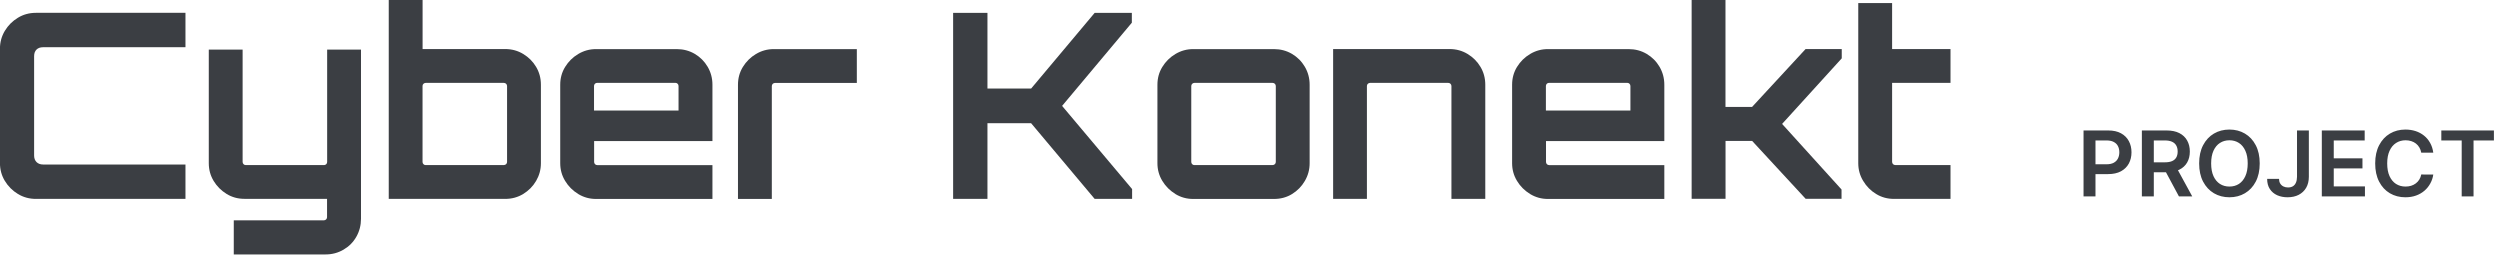 <svg width="331" height="34" viewBox="0 0 331 34" fill="none" xmlns="http://www.w3.org/2000/svg">
<g opacity="0.8">
<path d="M275.861 26V17.273H279.134C279.804 17.273 280.366 17.398 280.821 17.648C281.278 17.898 281.624 18.241 281.857 18.679C282.092 19.114 282.21 19.608 282.21 20.162C282.21 20.722 282.092 21.219 281.857 21.653C281.621 22.088 281.273 22.43 280.812 22.68C280.352 22.928 279.786 23.051 279.112 23.051H276.943V21.751H278.899C279.291 21.751 279.612 21.683 279.862 21.547C280.112 21.41 280.297 21.223 280.416 20.984C280.538 20.746 280.599 20.472 280.599 20.162C280.599 19.852 280.538 19.579 280.416 19.344C280.297 19.108 280.111 18.925 279.858 18.794C279.608 18.66 279.286 18.594 278.891 18.594H277.442V26H275.861ZM283.583 26V17.273H286.856C287.527 17.273 288.089 17.389 288.544 17.622C289.001 17.855 289.346 18.182 289.579 18.602C289.815 19.02 289.933 19.507 289.933 20.064C289.933 20.624 289.814 21.109 289.575 21.521C289.339 21.93 288.991 22.247 288.531 22.472C288.071 22.693 287.505 22.804 286.835 22.804H284.504V21.491H286.622C287.014 21.491 287.335 21.438 287.585 21.329C287.835 21.219 288.02 21.058 288.139 20.848C288.261 20.635 288.322 20.374 288.322 20.064C288.322 19.754 288.261 19.49 288.139 19.271C288.017 19.05 287.831 18.882 287.581 18.768C287.331 18.652 287.008 18.594 286.613 18.594H285.164V26H283.583ZM288.092 22.046L290.252 26H288.488L286.366 22.046H288.092ZM299.186 21.636C299.186 22.577 299.01 23.382 298.658 24.053C298.309 24.72 297.831 25.232 297.226 25.587C296.624 25.942 295.941 26.119 295.176 26.119C294.412 26.119 293.728 25.942 293.123 25.587C292.52 25.229 292.043 24.716 291.691 24.048C291.341 23.378 291.167 22.574 291.167 21.636C291.167 20.696 291.341 19.892 291.691 19.224C292.043 18.554 292.52 18.041 293.123 17.686C293.728 17.331 294.412 17.153 295.176 17.153C295.941 17.153 296.624 17.331 297.226 17.686C297.831 18.041 298.309 18.554 298.658 19.224C299.01 19.892 299.186 20.696 299.186 21.636ZM297.597 21.636C297.597 20.974 297.493 20.416 297.286 19.962C297.081 19.504 296.797 19.159 296.434 18.926C296.07 18.69 295.651 18.572 295.176 18.572C294.702 18.572 294.283 18.69 293.919 18.926C293.556 19.159 293.27 19.504 293.063 19.962C292.858 20.416 292.756 20.974 292.756 21.636C292.756 22.298 292.858 22.858 293.063 23.315C293.27 23.77 293.556 24.115 293.919 24.351C294.283 24.584 294.702 24.7 295.176 24.7C295.651 24.7 296.07 24.584 296.434 24.351C296.797 24.115 297.081 23.77 297.286 23.315C297.493 22.858 297.597 22.298 297.597 21.636ZM304.124 17.273H305.692V23.409C305.69 23.972 305.57 24.456 305.335 24.862C305.099 25.266 304.769 25.577 304.346 25.796C303.925 26.011 303.435 26.119 302.876 26.119C302.364 26.119 301.904 26.028 301.495 25.847C301.089 25.662 300.766 25.389 300.528 25.028C300.289 24.668 300.17 24.219 300.17 23.682H301.742C301.745 23.918 301.796 24.121 301.896 24.291C301.998 24.462 302.138 24.592 302.317 24.683C302.496 24.774 302.702 24.82 302.935 24.82C303.188 24.82 303.403 24.767 303.579 24.662C303.755 24.554 303.888 24.395 303.979 24.185C304.073 23.974 304.121 23.716 304.124 23.409V17.273ZM307.408 26V17.273H313.084V18.598H308.989V20.967H312.79V22.293H308.989V24.675H313.118V26H307.408ZM322.167 20.217H320.573C320.528 19.956 320.444 19.724 320.322 19.523C320.2 19.318 320.048 19.145 319.866 19.003C319.684 18.861 319.477 18.754 319.244 18.683C319.013 18.609 318.765 18.572 318.498 18.572C318.023 18.572 317.603 18.692 317.237 18.93C316.87 19.166 316.583 19.513 316.376 19.97C316.168 20.425 316.065 20.98 316.065 21.636C316.065 22.304 316.168 22.866 316.376 23.324C316.586 23.778 316.873 24.122 317.237 24.355C317.603 24.585 318.022 24.7 318.494 24.7C318.755 24.7 318.999 24.666 319.227 24.598C319.457 24.527 319.663 24.423 319.844 24.287C320.029 24.151 320.184 23.983 320.309 23.784C320.437 23.585 320.525 23.358 320.573 23.102L322.167 23.111C322.107 23.526 321.978 23.915 321.779 24.278C321.583 24.642 321.326 24.963 321.008 25.241C320.69 25.517 320.317 25.733 319.891 25.889C319.465 26.043 318.992 26.119 318.472 26.119C317.705 26.119 317.021 25.942 316.418 25.587C315.816 25.232 315.342 24.719 314.995 24.048C314.648 23.378 314.475 22.574 314.475 21.636C314.475 20.696 314.65 19.892 314.999 19.224C315.349 18.554 315.825 18.041 316.427 17.686C317.029 17.331 317.711 17.153 318.472 17.153C318.958 17.153 319.41 17.222 319.827 17.358C320.245 17.494 320.617 17.695 320.944 17.959C321.271 18.22 321.539 18.541 321.749 18.922C321.962 19.3 322.102 19.732 322.167 20.217ZM323.231 18.598V17.273H330.194V18.598H327.497V26H325.929V18.598H323.231Z" fill="#0A0E14"/>
<g clip-path="url(#clip0_828_15191)">
<path d="M4.753 26.334C3.888 26.334 3.095 26.119 2.373 25.683C1.658 25.247 1.079 24.676 0.643 23.954C0.208 23.239 -0.007 22.446 -0.007 21.574V6.459C-0.007 5.594 0.208 4.801 0.643 4.079C1.079 3.357 1.651 2.786 2.373 2.35C3.088 1.914 3.881 1.699 4.753 1.699H24.556V6.252H5.71C5.346 6.252 5.053 6.352 4.839 6.559C4.624 6.766 4.517 7.059 4.517 7.445V20.588C4.517 20.952 4.624 21.245 4.839 21.46C5.053 21.674 5.346 21.781 5.71 21.781H24.556V26.326H4.753V26.334Z" fill="#0A0E14"/>
<path d="M30.951 33.687V29.17H42.886C43.001 29.17 43.093 29.127 43.179 29.049C43.258 28.97 43.301 28.87 43.301 28.756V26.326H32.359C31.495 26.326 30.708 26.111 30.001 25.675C29.293 25.24 28.722 24.675 28.293 23.968C27.864 23.26 27.643 22.474 27.643 21.609V6.565H32.123V21.445C32.123 21.559 32.166 21.652 32.245 21.738C32.324 21.816 32.424 21.859 32.538 21.859H42.901C43.015 21.859 43.108 21.816 43.194 21.738C43.279 21.659 43.315 21.559 43.315 21.445V6.565H47.796V28.963C47.796 29.828 47.589 30.621 47.181 31.343C46.774 32.065 46.209 32.629 45.487 33.051C44.773 33.472 43.98 33.687 43.108 33.687H30.966H30.951Z" fill="#0A0E14"/>
<path d="M51.47 26.333V-0.002H55.951V6.494H66.892C67.757 6.494 68.55 6.709 69.272 7.145C69.994 7.581 70.558 8.145 70.98 8.853C71.401 9.56 71.616 10.346 71.616 11.211V21.609C71.616 22.453 71.401 23.232 70.98 23.953C70.558 24.675 69.986 25.247 69.272 25.683C68.557 26.119 67.764 26.333 66.892 26.333H51.47ZM56.358 21.852H66.721C66.835 21.852 66.928 21.809 67.013 21.731C67.099 21.652 67.135 21.552 67.135 21.438V11.39C67.135 11.275 67.092 11.182 67.013 11.097C66.935 11.018 66.835 10.975 66.721 10.975H56.358C56.244 10.975 56.151 11.018 56.065 11.097C55.979 11.175 55.944 11.275 55.944 11.39V21.445C55.944 21.559 55.986 21.652 56.065 21.738C56.144 21.817 56.244 21.86 56.358 21.86V21.852Z" fill="#0A0E14"/>
<path d="M76.554 25.683C75.839 25.247 75.26 24.676 74.824 23.954C74.388 23.239 74.174 22.453 74.174 21.61V11.219C74.174 10.354 74.388 9.568 74.824 8.86C75.26 8.153 75.832 7.581 76.554 7.152C77.275 6.723 78.054 6.502 78.898 6.502H89.603C90.468 6.502 91.261 6.709 91.983 7.131C92.698 7.553 93.269 8.124 93.691 8.839C94.113 9.561 94.327 10.347 94.327 11.219V18.673H78.662V21.445C78.662 21.56 78.705 21.653 78.783 21.739C78.862 21.817 78.962 21.86 79.076 21.86H94.327V26.341H78.905C78.062 26.341 77.283 26.127 76.561 25.691L76.554 25.683ZM78.655 14.635H89.839V11.383C89.839 11.269 89.796 11.176 89.718 11.09C89.639 11.011 89.539 10.969 89.425 10.969H79.062C78.948 10.969 78.848 11.011 78.769 11.09C78.691 11.169 78.648 11.269 78.648 11.383V14.635H78.655Z" fill="#0A0E14"/>
<path d="M97.708 26.334V11.219C97.708 10.354 97.922 9.568 98.358 8.86C98.794 8.153 99.366 7.581 100.088 7.152C100.81 6.723 101.589 6.502 102.432 6.502H113.445V10.983H102.603C102.489 10.983 102.389 11.026 102.31 11.104C102.232 11.183 102.189 11.283 102.189 11.397V26.341H97.708V26.334Z" fill="#0A0E14"/>
<path d="M126.193 26.333V1.706H130.739V11.726H136.52L144.932 1.706H149.856V3.007L140.622 14.02L149.891 25.033V26.333H144.932L136.52 16.314H130.739V26.333H126.193Z" fill="#0A0E14"/>
<path d="M155.623 25.683C154.908 25.247 154.329 24.676 153.894 23.954C153.458 23.239 153.243 22.453 153.243 21.61V11.219C153.243 10.354 153.458 9.568 153.894 8.86C154.329 8.153 154.901 7.581 155.623 7.152C156.345 6.723 157.124 6.502 157.967 6.502H168.673C169.537 6.502 170.331 6.709 171.052 7.131C171.767 7.553 172.339 8.124 172.76 8.839C173.182 9.561 173.396 10.347 173.396 11.219V21.617C173.396 22.46 173.182 23.239 172.76 23.961C172.339 24.683 171.774 25.255 171.067 25.691C170.359 26.127 169.559 26.341 168.673 26.341H157.967C157.124 26.341 156.345 26.127 155.623 25.691V25.683ZM158.139 21.853H168.501C168.615 21.853 168.708 21.81 168.794 21.731C168.88 21.653 168.916 21.553 168.916 21.438V11.39C168.916 11.276 168.873 11.183 168.794 11.097C168.715 11.019 168.615 10.976 168.501 10.976H158.139C158.024 10.976 157.924 11.019 157.846 11.097C157.767 11.176 157.724 11.276 157.724 11.39V21.445C157.724 21.56 157.767 21.653 157.846 21.739C157.924 21.817 158.024 21.86 158.139 21.86V21.853Z" fill="#0A0E14"/>
<path d="M176.505 26.333V6.494H191.927C192.792 6.494 193.585 6.709 194.307 7.144C195.029 7.58 195.594 8.145 196.015 8.853C196.437 9.56 196.651 10.346 196.651 11.211V26.326H192.17V11.39C192.17 11.275 192.128 11.182 192.049 11.097C191.97 11.018 191.87 10.975 191.756 10.975H181.393C181.279 10.975 181.186 11.018 181.1 11.097C181.015 11.175 180.979 11.275 180.979 11.39V26.333H176.498H176.505Z" fill="#0A0E14"/>
<path d="M202.583 25.683C201.868 25.247 201.289 24.676 200.853 23.954C200.418 23.239 200.203 22.453 200.203 21.61V11.219C200.203 10.354 200.418 9.568 200.853 8.86C201.289 8.153 201.861 7.581 202.583 7.152C203.305 6.723 204.084 6.502 204.927 6.502H215.633C216.497 6.502 217.291 6.709 218.012 7.131C218.727 7.553 219.299 8.124 219.72 8.839C220.142 9.561 220.356 10.347 220.356 11.219V18.673H204.691V21.445C204.691 21.56 204.734 21.653 204.813 21.739C204.891 21.817 204.991 21.86 205.106 21.86H220.356V26.341H204.934C204.091 26.341 203.312 26.127 202.59 25.691L202.583 25.683ZM204.684 14.635H215.868V11.383C215.868 11.269 215.825 11.176 215.747 11.09C215.668 11.011 215.568 10.969 215.454 10.969H205.091C204.977 10.969 204.877 11.011 204.798 11.09C204.72 11.169 204.677 11.269 204.677 11.383V14.635H204.684Z" fill="#0A0E14"/>
<path d="M223.973 26.333V-0.002H228.454V14.155H231.977L239.059 6.494H243.847V7.724L235.95 16.407L243.819 25.09V26.319H239.066L231.984 18.658H228.461V26.319H223.98L223.973 26.333Z" fill="#0A0E14"/>
<path d="M248.393 25.683C247.685 25.247 247.113 24.675 246.685 23.953C246.249 23.239 246.034 22.453 246.034 21.609V0.405H250.515V6.494H258.248V10.975H250.515V21.438C250.515 21.552 250.558 21.645 250.637 21.731C250.715 21.809 250.815 21.852 250.93 21.852H258.248V26.333H250.758C249.893 26.333 249.107 26.119 248.4 25.683H248.393Z" fill="#0A0E14"/>
</g>
</g>
<defs>
<clipPath id="clip0_828_15191">
<rect width="258.241" height="33.689" fill="white" transform="translate(0 -0.002)"/>
</clipPath>
</defs>
</svg>
